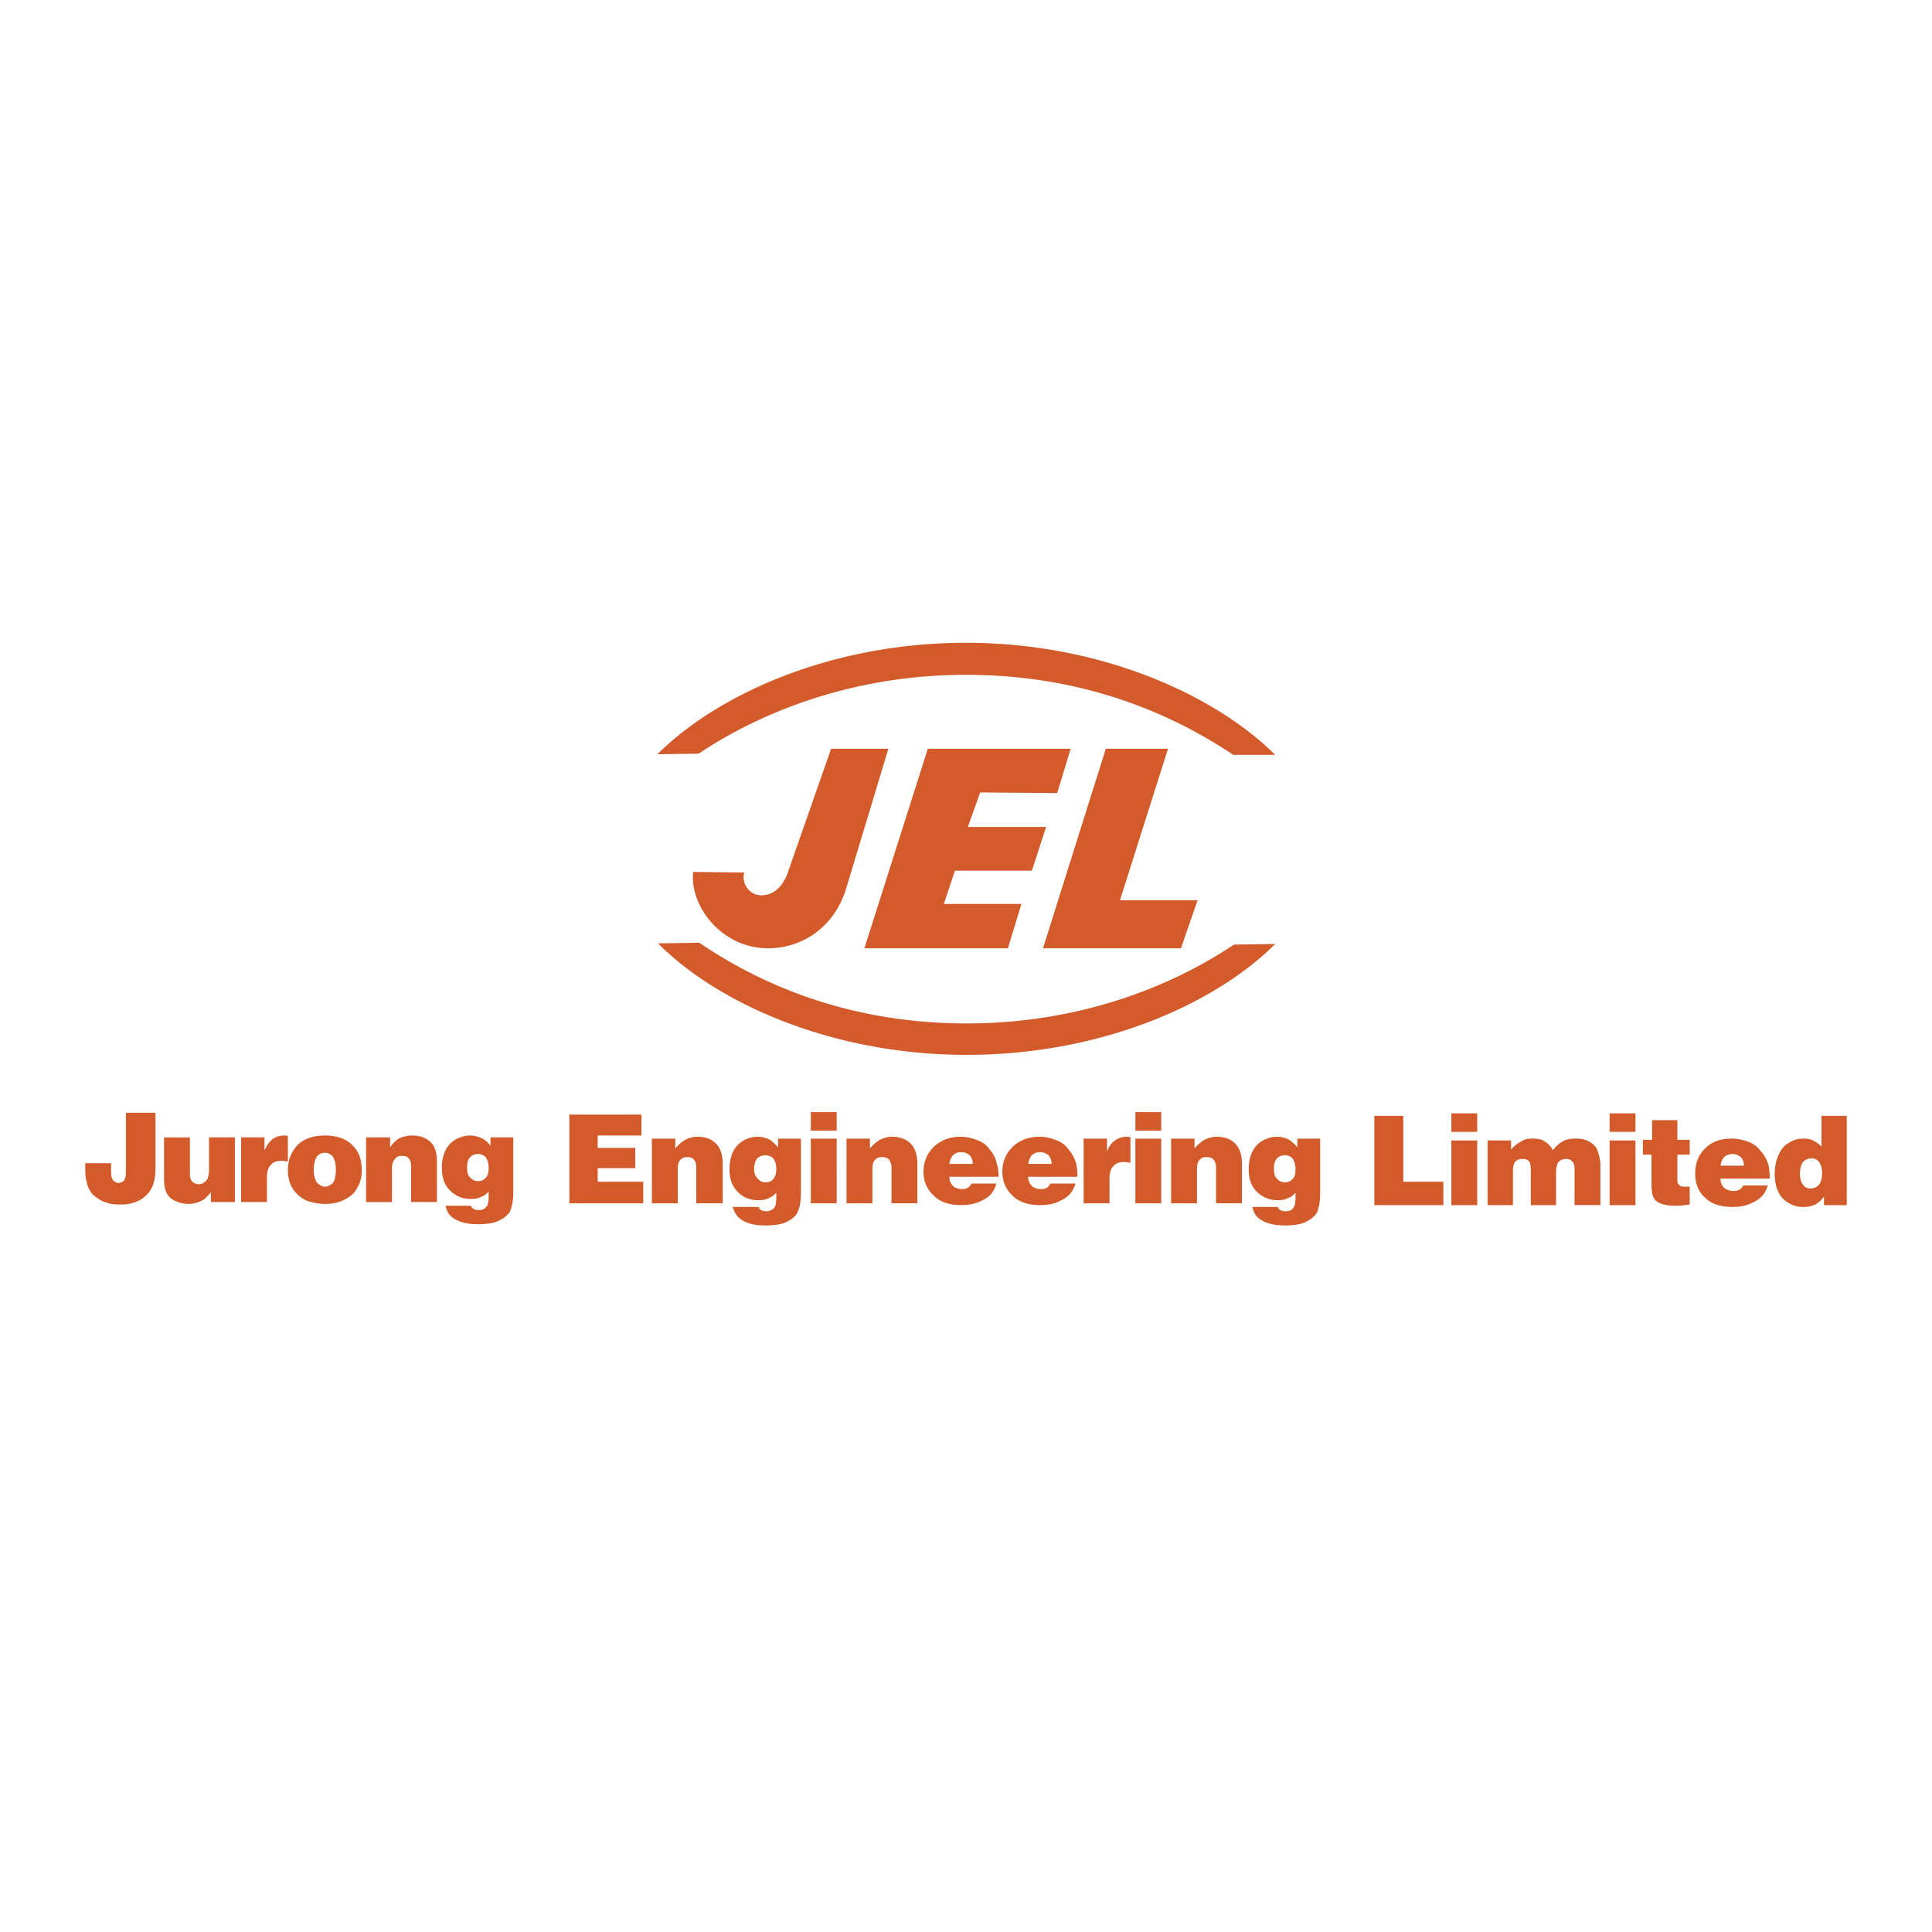 <svg xmlns="http://www.w3.org/2000/svg" width="2500" height="2500" viewBox="0 0 192.756 192.756"><g fill-rule="evenodd" clip-rule="evenodd"><path fill="#fff" d="M0 0h192.756v192.756H0V0z"/><path d="M78.557 87.175c-.123.308-.798 2.151-2.581 2.151-1.291 0-2.028-1.291-1.721-2.274l-5.1-.062c-.369 3.441 2.888 7.62 7.436 7.62 3.81 0 6.821-2.458 7.865-6.083L88.635 74.7H82.92l-4.363 12.475zM100.557 94.611l1.351-4.424h-7.742l1.106-3.319h7.681l1.414-4.363h-7.805l1.229-3.441 7.682.061 1.351-4.424H92.568l-6.329 19.91h14.318zM117.824 94.611l1.658-4.793h-7.742l4.793-15.117h-6.205l-6.269 19.91h13.765z" fill="#d35b2b"/><path d="M65.591 75.254c5.899-5.899 17.206-11.123 30.787-11.123 13.642 0 25.011 5.346 30.849 11.184h-4.18c-6.697-4.486-15.547-7.989-26.669-7.989-11.123 0-20.34 3.626-26.669 7.866l-4.118.062zM127.227 94.181c-5.9 5.899-17.207 11.062-30.787 11.062-13.642 0-25.01-5.285-30.787-11.123l4.117-.062c6.698 4.548 15.547 8.05 26.669 8.05 11.184 0 20.34-3.625 26.67-7.865l4.118-.062zM8.627 117.84c.061.367.184.676.369.982.123.246.369.492.676.676.246.186.553.369.799.43.431.186.922.246 1.537.246 1.106 0 1.966-.307 2.581-.922.614-.553.921-1.475.921-2.58v-5.654h-2.95v6.023c0 .307-.062.553-.185.736a.78.78 0 0 1-.553.246.558.558 0 0 1-.43-.184c-.123-.062-.185-.186-.246-.369-.062-.184-.062-.492-.062-.922v-.492h-2.58c0 .799 0 1.352.123 1.784zM16.37 117.531c0 .676.062 1.107.246 1.475.185.369.43.615.86.801.369.184.799.307 1.352.307.369 0 .676-.062.983-.186.307-.121.553-.244.737-.43.123-.123.307-.307.492-.553v.982h2.396v-6.451h-2.581v3.256c0 .369-.061.615-.123.799-.062.186-.185.309-.369.432-.123.123-.307.184-.553.184a.94.94 0 0 1-.615-.246c-.184-.184-.246-.43-.246-.799v-3.625H16.37v4.054zM26.632 119.928v-2.396c0-.613.123-1.045.369-1.289.246-.309.615-.432 1.168-.432.123 0 .307.062.553.062v-2.52c-.062-.062-.185-.062-.307-.062-.492 0-.922.123-1.229.369-.308.246-.553.615-.799 1.105v-1.289h-2.335v6.451h2.58v.001zM29.705 114.213c-.615.676-.983 1.475-.983 2.52 0 .799.185 1.414.553 1.967.369.492.799.861 1.352 1.107.614.184 1.167.307 1.782.307.737 0 1.414-.123 1.966-.43.615-.309 1.045-.678 1.291-1.23.307-.49.43-1.045.43-1.721 0-1.045-.307-1.904-.983-2.52-.614-.613-1.536-.922-2.704-.922s-2.029.309-2.704.922zm2.212 3.994a.696.696 0 0 1-.43-.49c-.123-.246-.184-.553-.184-.984 0-.613.123-1.045.307-1.352.246-.246.492-.369.799-.369s.553.123.737.309c.246.307.369.799.369 1.352 0 .43-.062.736-.123.982-.123.309-.246.492-.43.553-.185.123-.308.186-.492.186-.246-.001-.43-.064-.553-.187zM39.106 119.928v-3.379c0-.43.123-.738.308-.922.184-.246.369-.307.676-.307s.553.061.676.246c.185.184.246.43.246.799v3.562h2.581v-3.994c0-.922-.185-1.535-.615-1.967-.43-.43-1.044-.676-1.843-.676-.492 0-.922.123-1.229.246-.368.186-.676.492-.983.922v-.982h-2.396v6.451h2.579v.001zM48.139 113.6a2.778 2.778 0 0 0-1.229-.309c-.492 0-.922.123-1.414.369-.43.246-.799.615-1.044 1.105-.246.492-.369 1.107-.369 1.721 0 .984.246 1.721.799 2.275.553.553 1.229.859 2.089.859.43 0 .799-.061 1.106-.246.246-.061.431-.246.676-.49v.49c0 .492-.062.861-.246 1.045-.123.184-.369.307-.738.307-.246 0-.43-.061-.553-.123-.123-.123-.185-.184-.246-.307h-2.519c.062.307.185.615.369.861.246.307.615.553 1.167.736.492.186 1.044.246 1.782.246.553 0 1.106-.061 1.598-.184.491-.186.86-.369 1.167-.678.246-.184.43-.49.492-.859.123-.369.184-.859.184-1.598v-5.346h-2.274v.859a2.176 2.176 0 0 0-.797-.733zm-1.228 3.871c-.246-.184-.308-.553-.308-.922 0-.492.062-.861.308-1.105.184-.186.43-.309.799-.309.307 0 .553.123.737.309.184.244.307.613.307 1.043 0 .492-.062.801-.307 1.045-.185.186-.43.309-.737.309-.308-.001-.615-.124-.799-.37zM64.178 120.051V117.9h-4.547v-1.351h3.748v-2.028h-3.748v-1.23h4.363v-2.088h-7.19v8.848h7.374zM67.619 120.051v-3.379c0-.43.062-.738.246-.922.184-.246.43-.307.676-.307.307 0 .553.061.676.244.184.186.246.432.246.799v3.564h2.642v-3.994c0-.859-.246-1.535-.676-1.967-.43-.43-1.044-.676-1.843-.676-.492 0-.86.123-1.229.309-.308.184-.676.49-.983.859v-.981h-2.335v6.451h2.58zM76.837 113.723a2.778 2.778 0 0 0-1.229-.309c-.492 0-.983.123-1.414.369s-.799.615-1.044 1.105c-.246.492-.369 1.107-.369 1.783 0 .922.246 1.658.799 2.213.492.553 1.229.859 2.028.859.492 0 .86-.061 1.167-.246.185-.061.43-.246.676-.492v.492c0 .492-.062.861-.246 1.045s-.43.307-.737.307c-.246 0-.43-.061-.553-.123-.123-.123-.184-.184-.246-.307h-2.581c.123.307.246.615.43.859.246.309.614.555 1.106.738s1.106.246 1.782.246c.614 0 1.167-.062 1.659-.184.491-.186.86-.369 1.167-.678.246-.184.369-.49.492-.859s.184-.859.184-1.598V113.6h-2.273v.859c-.306-.307-.552-.553-.798-.736zm-1.229 3.871c-.246-.186-.369-.553-.369-.922 0-.492.123-.861.307-1.105.246-.186.492-.309.799-.309.308 0 .615.123.799.309.185.244.308.613.308 1.043 0 .492-.123.799-.308 1.045-.184.186-.43.309-.737.309s-.615-.124-.799-.37zM80.893 112.801h2.581v-1.844h-2.581v1.844zm2.581 7.25V113.6h-2.581v6.451h2.581zM87.038 120.051v-3.379c0-.43.062-.738.246-.922.184-.246.43-.307.737-.307.246 0 .492.061.676.244.123.186.246.432.246.799v3.564h2.581v-3.994c0-.859-.246-1.535-.676-1.967-.43-.43-1.045-.676-1.844-.676-.43 0-.86.123-1.229.309-.308.184-.676.49-.983.859v-.981h-2.335v6.451h2.581zM99.451 116.119c-.123-.615-.369-1.045-.738-1.475-.307-.432-.736-.738-1.291-.922a4.573 4.573 0 0 0-1.597-.309c-1.106 0-1.966.369-2.642.984-.676.676-1.044 1.475-1.044 2.52 0 .982.369 1.781 1.044 2.396.615.613 1.536.922 2.704.922.737 0 1.352-.123 1.905-.369s.984-.553 1.23-.922a2.14 2.14 0 0 0 .367-.859h-2.458c-.185.367-.492.553-.922.553-.369 0-.737-.123-.922-.309a1.247 1.247 0 0 1-.369-.922h4.916c.001-.489-.06-.981-.183-1.288zm-4.364-.861c.185-.184.43-.307.799-.307s.615.123.86.307c.185.246.308.492.308.861h-2.336c.062-.369.185-.676.369-.861zM107.377 116.119a3.783 3.783 0 0 0-.799-1.475c-.307-.432-.736-.738-1.289-.922a4.323 4.323 0 0 0-1.598-.309c-1.107 0-1.967.369-2.643.984-.676.676-1.045 1.475-1.045 2.52 0 .982.369 1.781 1.045 2.396.613.613 1.535.922 2.703.922.738 0 1.414-.123 1.904-.369.555-.246.984-.553 1.23-.922.184-.246.307-.553.43-.859h-2.52c-.184.367-.43.553-.922.553-.369 0-.738-.123-.922-.309a1.247 1.247 0 0 1-.369-.922h4.916a6.853 6.853 0 0 0-.121-1.288zm-4.424-.861c.184-.184.492-.307.799-.307.369 0 .615.123.861.307.184.246.307.492.307.861h-2.336c.062-.369.186-.676.369-.861zM110.695 120.051v-2.396c0-.613.123-1.045.369-1.289.246-.309.615-.432 1.105-.432.123 0 .369.062.615.062v-2.52c-.123-.062-.246-.062-.307-.062-.492 0-.922.123-1.229.369-.369.246-.615.615-.801 1.105V113.6h-2.334v6.451h2.582zM113.277 112.801h2.58v-1.844h-2.58v1.844zm2.58 7.25V113.6h-2.58v6.451h2.58zM119.422 120.051v-3.379c0-.43.061-.738.246-.922.184-.246.43-.307.736-.307.246 0 .492.061.678.244.121.186.244.432.244.799v3.564h2.582v-3.994c0-.859-.246-1.535-.676-1.967-.43-.43-1.045-.676-1.844-.676-.43 0-.861.123-1.229.309-.309.184-.678.49-.984.859v-.981h-2.334v6.451h2.581zM128.639 113.723a2.771 2.771 0 0 0-1.229-.309c-.492 0-.922.123-1.412.369a2.59 2.59 0 0 0-1.045 1.105c-.246.492-.369 1.107-.369 1.783 0 .922.246 1.658.799 2.213.553.553 1.229.859 2.09.859.43 0 .799-.061 1.105-.246.246-.061.43-.246.676-.492v.492c0 .492-.061.861-.246 1.045-.123.184-.369.307-.736.307-.246 0-.432-.061-.555-.123-.121-.123-.184-.184-.244-.307h-2.52c.061.307.184.615.367.859.246.309.615.555 1.168.738.492.184 1.045.246 1.783.246.553 0 1.105-.062 1.598-.184.49-.186.859-.369 1.168-.678.244-.184.43-.49.49-.859.123-.369.186-.859.186-1.598V113.6h-2.275v.859c-.245-.307-.553-.553-.799-.736zm-1.229 3.871c-.246-.186-.307-.553-.307-.922 0-.492.061-.861.307-1.105.186-.186.43-.309.799-.309.309 0 .553.123.738.309.184.244.307.613.307 1.043 0 .492-.061.799-.307 1.045-.186.186-.43.309-.738.309-.307-.001-.613-.124-.799-.37zM144.002 120.236V117.9h-3.994v-6.574h-2.889v8.91h6.883zM144.801 112.924h2.582v-1.844h-2.582v1.844zm2.582 7.312v-6.453h-2.582v6.453h2.582zM148.426 113.783v6.453h2.52v-3.381c0-.43.062-.736.246-.982.186-.186.43-.246.738-.246.246 0 .49.061.676.307.061.123.123.432.123.861v3.441h2.52v-3.381c0-.43.123-.736.246-.922.184-.184.43-.307.736-.307.246 0 .492.061.615.246.184.123.246.43.246.799v3.564h2.58v-3.994c0-.492-.123-.922-.246-1.354-.061-.184-.184-.43-.307-.553-.246-.246-.492-.43-.799-.553s-.676-.184-1.107-.184c-.49 0-.92.061-1.229.246-.367.184-.736.49-1.045.92-.244-.43-.49-.676-.799-.859-.307-.246-.736-.307-1.229-.307-.43 0-.859.061-1.168.307-.367.184-.676.43-.982.799v-.922h-2.335v.002zM160.594 112.924h2.58v-1.844h-2.58v1.844zm2.58 7.312v-6.453h-2.58v6.453h2.58zM163.912 113.723v1.475h.859v2.889c0 .676.062 1.105.186 1.352.123.307.369.49.676.613.246.123.799.246 1.535.246.492 0 .984-.061 1.414-.123v-1.781h-.492c-.307 0-.49-.062-.553-.186-.123-.061-.184-.244-.184-.49v-2.52h1.229v-1.475h-1.229v-1.967h-2.52v1.967h-.921zM176.447 116.242c-.184-.555-.43-1.045-.799-1.414a2.61 2.61 0 0 0-1.229-.922c-.553-.184-1.045-.307-1.658-.307-1.107 0-1.967.307-2.643.982s-.984 1.475-.984 2.52c0 .984.309 1.783.984 2.396.613.615 1.535.922 2.764.922.678 0 1.354-.123 1.844-.369.555-.244.984-.553 1.291-.982.123-.184.246-.492.369-.799h-2.459c-.184.369-.49.553-.982.553-.369 0-.676-.123-.922-.307a1.25 1.25 0 0 1-.369-.922h4.916c0-.552-.06-.984-.123-1.351zm-4.424-.799c.184-.186.492-.309.799-.309.369 0 .615.123.859.309.186.184.309.49.309.859h-2.336c.063-.368.186-.675.369-.859zM180.994 113.846c-.307-.186-.676-.246-1.105-.246-.49 0-.982.123-1.412.43-.492.246-.799.676-1.045 1.229s-.369 1.168-.369 1.844c0 1.045.246 1.844.799 2.459.553.553 1.229.859 2.09.859.49 0 .859-.123 1.166-.246.309-.184.615-.43.861-.799v.861h2.273v-8.91h-2.52v3.072a2.82 2.82 0 0 0-.738-.553zm.492 4.361c-.246.246-.492.369-.859.369a.875.875 0 0 1-.738-.369c-.184-.244-.307-.613-.307-1.105 0-.553.123-.922.307-1.168.246-.246.492-.367.861-.367a.87.87 0 0 1 .736.367c.186.246.309.615.309 1.107 0 .49-.123.922-.309 1.166z" fill="#d35b2b"/></g></svg>